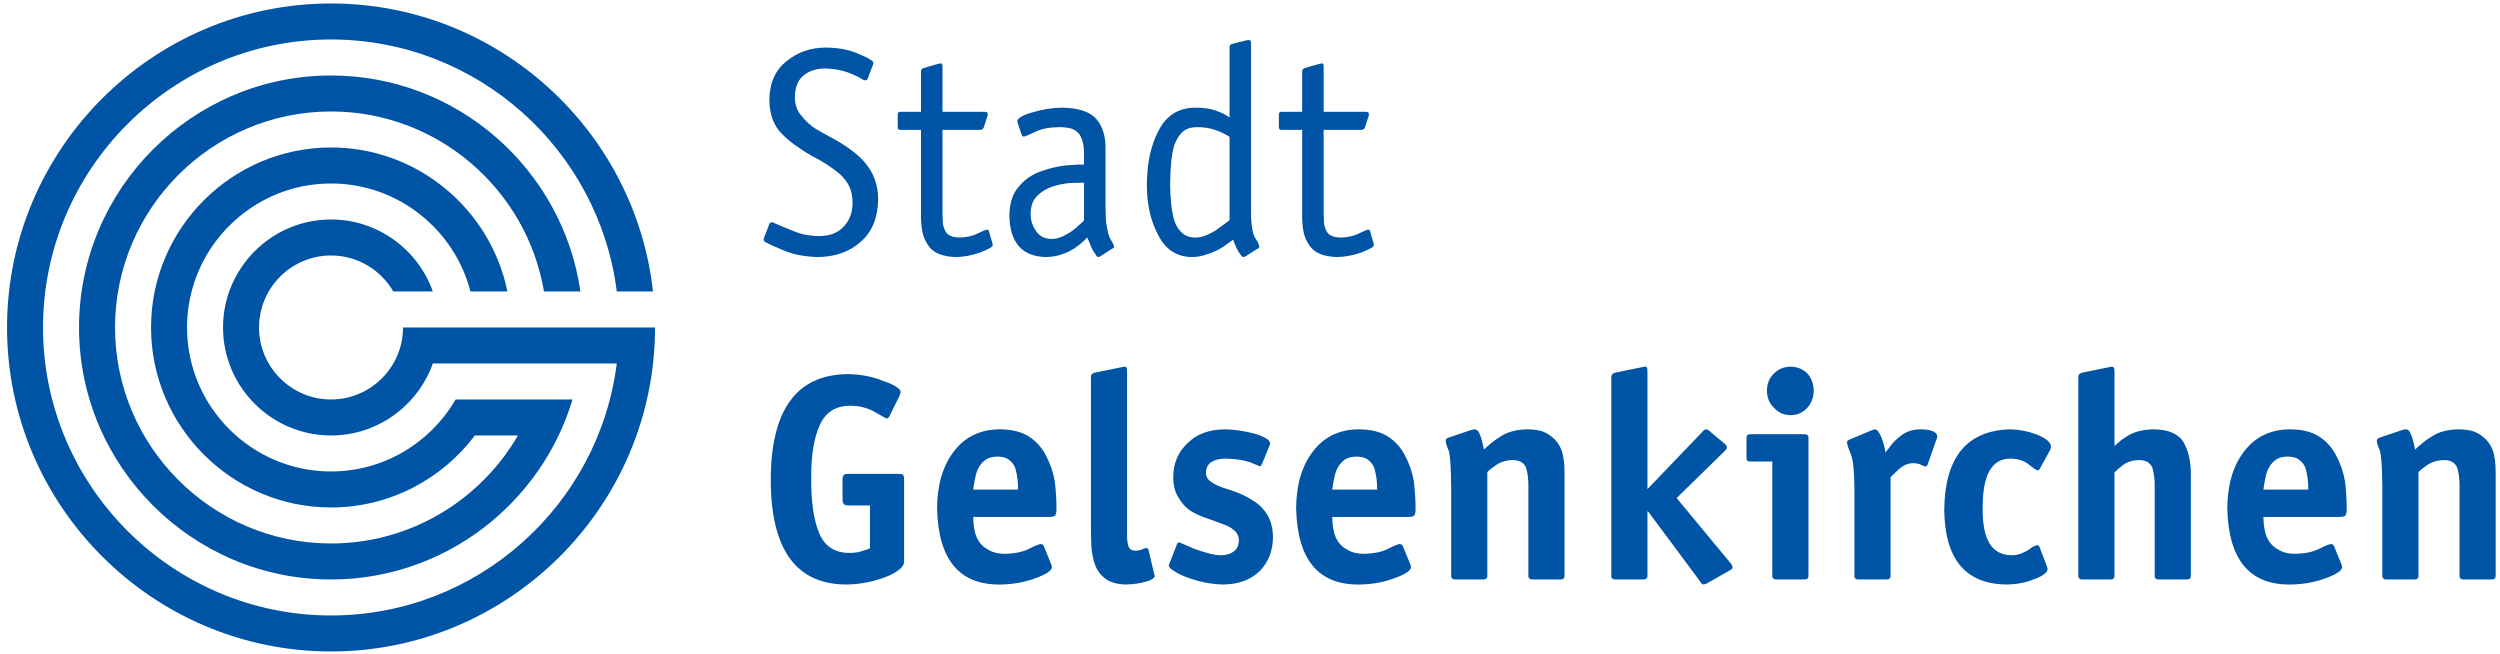 <?xml version="1.0" encoding="UTF-8" standalone="no"?>
<!DOCTYPE svg PUBLIC "-//W3C//DTD SVG 1.1//EN" "http://www.w3.org/Graphics/SVG/1.1/DTD/svg11.dtd">
<svg width="100%" height="100%" viewBox="0 0 638 167" version="1.1" xmlns="http://www.w3.org/2000/svg" xmlns:xlink="http://www.w3.org/1999/xlink" xml:space="preserve" xmlns:serif="http://www.serif.com/" style="fill-rule:evenodd;clip-rule:evenodd;stroke-linejoin:round;stroke-miterlimit:2;">
    <g transform="matrix(4.167,0,0,4.167,0,0)">
        <path d="M53.414,4.093C53.453,4.004 53.48,3.932 53.489,3.871C53.489,3.803 53.441,3.74 53.345,3.68C53.222,3.581 52.907,3.431 52.409,3.227C51.908,3.028 51.305,2.924 50.594,2.912C49.661,2.912 48.857,3.187 48.182,3.74C47.483,4.28 47.129,5.078 47.117,6.134C47.129,7.037 47.402,7.742 47.936,8.246C48.179,8.498 48.455,8.726 48.761,8.932C49.052,9.143 49.352,9.341 49.667,9.521C50.342,9.857 50.93,10.235 51.431,10.658C51.674,10.874 51.869,11.126 52.01,11.414C52.145,11.702 52.214,12.032 52.214,12.409C52.214,13.007 52.034,13.493 51.677,13.871C51.326,14.264 50.81,14.459 50.135,14.459C49.523,14.447 48.983,14.332 48.518,14.116C48.284,14.021 48.08,13.94 47.903,13.868C47.732,13.792 47.6,13.735 47.504,13.703C47.411,13.643 47.33,13.612 47.255,13.612C47.165,13.612 47.102,13.694 47.069,13.849L46.838,14.44C46.793,14.527 46.769,14.599 46.769,14.66C46.769,14.749 46.817,14.815 46.916,14.849C47.063,14.936 47.42,15.098 47.987,15.334C48.572,15.584 49.271,15.719 50.084,15.743C51.167,15.73 52.055,15.412 52.742,14.783C53.423,14.173 53.768,13.316 53.78,12.208C53.78,11.069 53.312,10.13 52.376,9.383C52.013,9.086 51.626,8.822 51.215,8.593C50.813,8.375 50.411,8.153 50.012,7.924C49.643,7.697 49.337,7.42 49.091,7.096C48.818,6.8 48.683,6.422 48.683,5.963C48.683,5.347 48.866,4.894 49.229,4.61C49.565,4.334 50,4.195 50.534,4.195C51.05,4.208 51.512,4.286 51.914,4.432C52.313,4.586 52.595,4.718 52.76,4.828C52.85,4.889 52.928,4.919 52.997,4.919C53.093,4.919 53.159,4.838 53.192,4.678L53.414,4.093ZM60.566,14.167C60.566,14.111 60.527,14.074 60.446,14.063C60.368,14.074 60.173,14.156 59.867,14.303C59.567,14.455 59.201,14.537 58.769,14.548C58.268,14.537 57.968,14.381 57.866,14.08C57.794,13.94 57.749,13.784 57.74,13.612C57.728,13.442 57.722,13.267 57.722,13.093L57.722,7.954L60.029,7.954C60.143,7.954 60.215,7.901 60.251,7.799L60.479,7.1C60.479,7.055 60.485,7.009 60.497,6.971C60.485,6.89 60.422,6.848 60.302,6.848L57.722,6.848L57.722,4.079C57.722,3.956 57.692,3.89 57.638,3.877C57.602,3.89 57.563,3.896 57.518,3.896L56.591,4.159C56.468,4.195 56.405,4.265 56.405,4.373L56.405,6.848L55.1,6.848C55.01,6.859 54.968,6.931 54.98,7.067L54.98,7.736C54.968,7.871 55.01,7.943 55.1,7.954L56.405,7.954L56.405,13.076C56.393,13.4 56.417,13.745 56.474,14.114C56.531,14.48 56.675,14.81 56.906,15.109C57.206,15.509 57.755,15.719 58.547,15.743C59.057,15.73 59.558,15.635 60.047,15.458C60.278,15.365 60.464,15.281 60.599,15.206C60.731,15.137 60.794,15.073 60.794,15.016C60.794,14.969 60.785,14.908 60.761,14.834L60.566,14.167ZM67.706,9.112C67.718,8.345 67.526,7.733 67.136,7.276C66.728,6.833 66.023,6.605 65.024,6.592C64.421,6.605 63.83,6.7 63.245,6.878C62.978,6.946 62.756,7.031 62.579,7.13C62.399,7.232 62.306,7.327 62.306,7.415C62.306,7.484 62.324,7.562 62.36,7.643L62.579,8.276C62.603,8.335 62.645,8.366 62.708,8.366C62.798,8.354 63.032,8.255 63.407,8.072C63.776,7.892 64.25,7.799 64.829,7.787C65.147,7.787 65.411,7.816 65.621,7.877C65.816,7.945 65.972,8.057 66.092,8.204C66.29,8.483 66.389,8.89 66.389,9.425L66.389,10.082C66.11,10.069 65.729,10.088 65.24,10.135C64.739,10.192 64.226,10.319 63.698,10.51C63.176,10.706 62.741,11.009 62.396,11.426C62.021,11.846 61.829,12.439 61.817,13.208C61.85,14.872 62.606,15.719 64.079,15.743C64.454,15.73 64.787,15.671 65.075,15.56C65.354,15.467 65.597,15.347 65.807,15.203C66.017,15.062 66.191,14.927 66.335,14.792C66.458,14.663 66.545,14.579 66.59,14.54C66.65,14.696 66.746,14.923 66.869,15.221C66.938,15.353 67.01,15.467 67.082,15.56C67.139,15.671 67.196,15.73 67.253,15.743C67.286,15.743 67.334,15.725 67.397,15.692L68.069,15.253C68.165,15.217 68.219,15.173 68.231,15.116C68.231,15.044 68.189,14.942 68.105,14.81C68.024,14.681 67.961,14.561 67.916,14.45C67.85,14.222 67.799,13.993 67.766,13.763C67.724,13.553 67.706,13.178 67.706,12.644L67.706,9.112ZM66.389,13.517C66.314,13.574 66.221,13.658 66.107,13.763C65.966,13.898 65.81,14.029 65.639,14.159C65.462,14.285 65.267,14.393 65.057,14.486C64.847,14.584 64.625,14.635 64.391,14.635C63.965,14.624 63.644,14.453 63.434,14.126C63.224,13.813 63.119,13.472 63.119,13.103C63.119,12.619 63.257,12.248 63.536,11.981C63.794,11.729 64.109,11.539 64.484,11.416C64.865,11.3 65.225,11.23 65.561,11.207C65.915,11.195 66.191,11.189 66.389,11.189L66.389,13.517ZM75.302,13.487C75.092,13.643 74.807,13.849 74.447,14.116C74.27,14.228 74.078,14.324 73.868,14.408C73.661,14.501 73.442,14.548 73.208,14.548C72.866,14.548 72.59,14.45 72.38,14.249C72.17,14.054 72.014,13.802 71.912,13.487C71.819,13.169 71.756,12.82 71.723,12.437C71.684,12.071 71.663,11.696 71.663,11.315C71.663,10.853 71.684,10.412 71.723,9.989C71.756,9.569 71.825,9.194 71.927,8.864C72.047,8.54 72.215,8.276 72.431,8.068C72.653,7.88 72.947,7.787 73.313,7.787C73.745,7.787 74.117,7.846 74.432,7.964C74.744,8.068 75.035,8.207 75.302,8.377L75.302,13.487ZM76.619,2.683C76.619,2.626 76.613,2.575 76.601,2.531C76.592,2.48 76.55,2.452 76.484,2.452C76.421,2.452 76.352,2.465 76.274,2.486L75.428,2.702C75.344,2.714 75.302,2.786 75.302,2.92L75.302,7.199C75.08,7.031 74.801,6.89 74.468,6.776C74.132,6.653 73.694,6.592 73.154,6.592C72.155,6.617 71.42,7.085 70.955,8C70.478,8.903 70.238,10.019 70.238,11.348C70.238,12.515 70.466,13.523 70.919,14.372C71.363,15.263 72.044,15.719 72.962,15.743C73.286,15.743 73.586,15.692 73.865,15.592C74.132,15.512 74.369,15.419 74.579,15.311C74.789,15.2 74.978,15.08 75.143,14.951C75.296,14.84 75.422,14.749 75.524,14.677C75.572,14.849 75.659,15.059 75.788,15.311C75.845,15.419 75.908,15.512 75.977,15.592C76.034,15.692 76.094,15.743 76.154,15.743C76.19,15.743 76.235,15.725 76.292,15.692L76.973,15.257C77.063,15.224 77.114,15.175 77.126,15.118C77.114,15.05 77.081,14.948 77.024,14.815C76.943,14.69 76.871,14.569 76.808,14.461C76.658,14.042 76.595,13.439 76.619,12.65L76.619,2.683ZM83.909,14.167C83.909,14.111 83.87,14.074 83.789,14.063C83.711,14.074 83.516,14.156 83.21,14.303C82.91,14.455 82.544,14.537 82.112,14.548C81.611,14.537 81.311,14.381 81.209,14.08C81.137,13.94 81.092,13.784 81.083,13.612C81.071,13.442 81.065,13.267 81.065,13.093L81.065,7.954L83.372,7.954C83.486,7.954 83.558,7.901 83.594,7.799L83.822,7.1C83.822,7.055 83.828,7.009 83.84,6.971C83.828,6.89 83.765,6.848 83.645,6.848L81.065,6.848L81.065,4.079C81.065,3.956 81.035,3.89 80.981,3.877C80.945,3.89 80.906,3.896 80.861,3.896L79.934,4.159C79.811,4.195 79.748,4.265 79.748,4.373L79.748,6.848L78.443,6.848C78.353,6.859 78.311,6.931 78.323,7.067L78.323,7.736C78.311,7.871 78.353,7.943 78.443,7.954L79.748,7.954L79.748,13.076C79.736,13.4 79.76,13.745 79.817,14.114C79.874,14.48 80.018,14.81 80.249,15.109C80.549,15.509 81.098,15.719 81.89,15.743C82.4,15.73 82.901,15.635 83.39,15.458C83.621,15.365 83.807,15.281 83.942,15.206C84.074,15.137 84.137,15.073 84.137,15.016C84.137,14.969 84.128,14.908 84.104,14.834L83.909,14.167ZM55.37,29.398C55.37,29.227 55.346,29.119 55.301,29.074C55.25,29.038 55.151,29.02 55.004,29.02L51.965,29.02C51.83,29.02 51.74,29.038 51.692,29.074C51.632,29.119 51.599,29.227 51.599,29.398L51.599,30.577C51.599,30.736 51.632,30.838 51.695,30.886C51.74,30.931 51.83,30.955 51.965,30.955L53.279,30.955L53.279,33.571C53.21,33.619 53.066,33.67 52.844,33.73C52.634,33.817 52.361,33.862 52.025,33.862C51.104,33.862 50.48,33.442 50.15,32.602C49.826,31.801 49.67,30.697 49.682,29.284C49.67,27.889 49.847,26.803 50.21,26.029C50.555,25.252 51.167,24.859 52.04,24.847C52.34,24.847 52.625,24.883 52.892,24.952C53.147,25.021 53.381,25.117 53.591,25.24C54.011,25.489 54.248,25.618 54.305,25.63C54.374,25.63 54.437,25.57 54.494,25.447L55.073,24.271C55.13,24.145 55.157,24.055 55.157,24.001C55.157,23.908 55.064,23.8 54.875,23.68C54.707,23.563 54.455,23.452 54.128,23.347C53.48,23.068 52.742,22.924 51.914,22.912C48.773,22.942 47.204,25.111 47.204,29.419C47.216,33.682 48.773,35.809 51.878,35.797C52.646,35.785 53.405,35.641 54.161,35.368C54.524,35.233 54.815,35.083 55.037,34.912C55.259,34.75 55.37,34.576 55.37,34.396L55.37,29.398ZM63.935,33.466C63.902,33.379 63.836,33.328 63.74,33.316C63.626,33.328 63.386,33.424 63.023,33.607C62.654,33.802 62.153,33.904 61.523,33.916C61.13,33.916 60.806,33.838 60.548,33.679C60.293,33.547 60.095,33.376 59.951,33.157C59.81,32.938 59.717,32.692 59.672,32.416C59.624,32.164 59.603,31.909 59.603,31.657L64.301,31.657C64.478,31.657 64.589,31.621 64.634,31.552C64.679,31.474 64.703,31.36 64.703,31.207C64.703,30.64 64.67,30.067 64.601,29.494C64.505,28.93 64.328,28.408 64.073,27.928C63.827,27.436 63.479,27.04 63.023,26.74C62.564,26.443 61.958,26.293 61.208,26.293C60.038,26.305 59.114,26.746 58.439,27.622C57.749,28.501 57.401,29.668 57.389,31.129C57.458,34.288 58.763,35.845 61.301,35.797C62.045,35.785 62.741,35.659 63.389,35.422C63.698,35.311 63.947,35.197 64.139,35.08C64.328,34.957 64.421,34.843 64.421,34.738C64.421,34.669 64.403,34.6 64.37,34.537L63.935,33.466ZM59.603,29.986C59.615,29.857 59.642,29.677 59.687,29.446C59.723,29.218 59.783,28.993 59.867,28.777C59.969,28.546 60.113,28.354 60.302,28.201C60.5,28.042 60.761,27.964 61.085,27.964C61.4,27.964 61.637,28.03 61.802,28.168C61.979,28.297 62.108,28.471 62.186,28.687C62.306,29.134 62.36,29.569 62.348,29.986L59.603,29.986ZM70.337,33.67C70.313,33.601 70.265,33.565 70.19,33.565C70.145,33.565 70.073,33.589 69.971,33.637C69.839,33.694 69.689,33.724 69.518,33.724C69.287,33.724 69.146,33.616 69.095,33.4C69.038,33.199 69.014,32.947 69.026,32.641L69.026,22.822C69.026,22.672 69.02,22.576 69.008,22.531C68.975,22.48 68.924,22.453 68.855,22.453C68.783,22.477 68.699,22.492 68.609,22.504L67.145,22.804C67.043,22.816 66.965,22.843 66.914,22.882C66.845,22.906 66.812,22.987 66.812,23.128L66.812,32.323C66.812,32.74 66.824,33.145 66.845,33.544C66.881,33.967 66.962,34.339 67.094,34.663C67.229,34.996 67.445,35.266 67.739,35.47C68.03,35.677 68.435,35.785 68.957,35.797C69.401,35.785 69.8,35.731 70.157,35.629C70.334,35.584 70.472,35.524 70.574,35.455C70.67,35.395 70.718,35.341 70.718,35.287C70.718,35.251 70.709,35.206 70.685,35.146L70.337,33.67ZM77.699,27.409C77.744,27.322 77.774,27.244 77.786,27.172C77.786,27.061 77.705,26.953 77.54,26.848C77.363,26.74 77.123,26.644 76.829,26.557C76.208,26.392 75.602,26.305 75.011,26.293C74.039,26.305 73.277,26.587 72.734,27.139C72.149,27.679 71.855,28.372 71.855,29.224C71.855,29.74 71.966,30.163 72.185,30.49C72.383,30.826 72.617,31.084 72.884,31.267C73.196,31.459 73.532,31.615 73.889,31.732C74.225,31.849 74.54,31.963 74.831,32.077C75.152,32.182 75.401,32.314 75.578,32.473C75.773,32.629 75.872,32.842 75.872,33.106C75.86,33.415 75.752,33.643 75.548,33.784C75.344,33.931 75.086,34.003 74.777,34.003C74.501,34.003 74.219,33.955 73.934,33.862C73.646,33.787 73.379,33.7 73.127,33.607C72.587,33.367 72.281,33.235 72.206,33.211C72.146,33.223 72.101,33.274 72.065,33.37L71.669,34.393C71.624,34.477 71.594,34.555 71.582,34.63C71.582,34.735 71.702,34.855 71.939,34.99C72.146,35.131 72.425,35.263 72.77,35.386C73.496,35.647 74.213,35.785 74.924,35.797C75.869,35.785 76.616,35.503 77.165,34.954C77.684,34.42 77.951,33.733 77.963,32.896C77.951,32.38 77.846,31.942 77.648,31.585C77.438,31.222 77.156,30.925 76.799,30.697C76.478,30.481 76.148,30.307 75.809,30.178C75.482,30.055 75.164,29.947 74.858,29.854C74.567,29.749 74.33,29.629 74.153,29.494C73.958,29.365 73.859,29.185 73.859,28.957C73.859,28.651 73.973,28.429 74.204,28.288C74.423,28.153 74.708,28.087 75.056,28.087C75.647,28.099 76.142,28.171 76.544,28.306C76.916,28.465 77.123,28.549 77.165,28.561C77.198,28.561 77.243,28.507 77.3,28.396L77.699,27.409ZM85.925,33.466C85.892,33.379 85.826,33.328 85.73,33.316C85.616,33.328 85.376,33.424 85.013,33.607C84.644,33.802 84.143,33.904 83.513,33.916C83.12,33.916 82.796,33.838 82.538,33.679C82.283,33.547 82.085,33.376 81.941,33.157C81.8,32.938 81.707,32.692 81.662,32.416C81.614,32.164 81.593,31.909 81.593,31.657L86.291,31.657C86.468,31.657 86.579,31.621 86.624,31.552C86.669,31.474 86.693,31.36 86.693,31.207C86.693,30.64 86.66,30.067 86.591,29.494C86.495,28.93 86.318,28.408 86.063,27.928C85.817,27.436 85.469,27.04 85.013,26.74C84.554,26.443 83.948,26.293 83.198,26.293C82.028,26.305 81.104,26.746 80.429,27.622C79.739,28.501 79.391,29.668 79.379,31.129C79.448,34.288 80.753,35.845 83.291,35.797C84.035,35.785 84.731,35.659 85.379,35.422C85.688,35.311 85.937,35.197 86.129,35.08C86.318,34.957 86.411,34.843 86.411,34.738C86.411,34.669 86.393,34.6 86.36,34.537L85.925,33.466ZM81.593,29.986C81.605,29.857 81.632,29.677 81.677,29.446C81.713,29.218 81.773,28.993 81.857,28.777C81.959,28.546 82.103,28.354 82.292,28.201C82.49,28.042 82.751,27.964 83.075,27.964C83.39,27.964 83.627,28.03 83.792,28.168C83.969,28.297 84.098,28.471 84.176,28.687C84.296,29.134 84.35,29.569 84.338,29.986L81.593,29.986ZM95.816,28.915C95.816,28.36 95.753,27.904 95.627,27.547C95.486,27.214 95.3,26.956 95.066,26.776C94.844,26.581 94.601,26.452 94.334,26.38C94.067,26.323 93.806,26.293 93.548,26.293C92.873,26.305 92.327,26.449 91.913,26.725C91.703,26.854 91.514,26.983 91.352,27.118C91.175,27.259 91.019,27.397 90.881,27.532C90.797,27.1 90.71,26.779 90.617,26.575C90.539,26.386 90.44,26.293 90.32,26.293C90.251,26.293 90.167,26.311 90.065,26.344L88.736,26.794C88.604,26.83 88.538,26.893 88.538,26.986C88.538,27.121 88.598,27.322 88.718,27.586C88.811,27.85 88.862,28.588 88.874,29.8L88.874,35.233C88.862,35.404 88.946,35.488 89.12,35.488L90.848,35.488C91.019,35.488 91.1,35.404 91.088,35.233L91.088,28.912C91.217,28.777 91.418,28.621 91.685,28.438C91.952,28.273 92.267,28.186 92.63,28.174C92.846,28.174 93.026,28.216 93.167,28.297C93.311,28.39 93.41,28.51 93.467,28.657C93.557,28.981 93.602,29.323 93.602,29.689L93.602,35.233C93.59,35.404 93.674,35.488 93.848,35.488L95.576,35.488C95.747,35.488 95.828,35.404 95.816,35.239L95.816,28.915ZM102.683,30.502L105.599,27.649C105.695,27.565 105.746,27.49 105.758,27.418C105.758,27.343 105.731,27.274 105.674,27.217L104.795,26.485C104.681,26.368 104.579,26.305 104.489,26.293C104.405,26.305 104.321,26.362 104.243,26.464L100.895,29.956L100.895,22.822C100.895,22.672 100.889,22.576 100.877,22.531C100.844,22.48 100.802,22.453 100.751,22.453C100.658,22.465 100.568,22.483 100.478,22.504L99.014,22.804C98.906,22.816 98.828,22.843 98.783,22.882C98.714,22.93 98.681,23.011 98.681,23.128L98.681,35.233C98.669,35.404 98.75,35.488 98.921,35.488L100.649,35.488C100.823,35.488 100.907,35.404 100.895,35.233L100.895,31.315L100.928,31.315L104.123,35.611C104.18,35.725 104.249,35.785 104.327,35.797C104.396,35.785 104.465,35.761 104.54,35.728L106.022,34.882C106.079,34.846 106.106,34.795 106.106,34.723C106.097,34.642 106.046,34.549 105.953,34.45L102.683,30.502ZM110.756,26.848C110.768,26.677 110.687,26.593 110.516,26.593L107.198,26.593C107.027,26.593 106.949,26.677 106.961,26.848L106.961,28.009C106.949,28.192 107.027,28.276 107.198,28.264L108.542,28.264L108.542,35.233C108.53,35.404 108.614,35.488 108.788,35.488L110.516,35.488C110.687,35.488 110.768,35.404 110.756,35.239L110.756,26.848ZM111.08,23.929C111.068,23.5 110.936,23.146 110.681,22.867C110.417,22.603 110.075,22.465 109.655,22.453C109.25,22.465 108.914,22.603 108.647,22.867C108.359,23.146 108.215,23.5 108.215,23.929C108.215,24.352 108.359,24.7 108.647,24.976C108.914,25.273 109.25,25.423 109.655,25.423C110.075,25.423 110.417,25.273 110.681,24.976C110.936,24.7 111.068,24.352 111.08,23.929ZM115.784,29.227C115.913,29.086 116.102,28.909 116.345,28.69C116.588,28.486 116.843,28.378 117.11,28.366C117.32,28.366 117.494,28.396 117.629,28.453C117.77,28.531 117.869,28.567 117.926,28.567C118.001,28.555 118.049,28.501 118.07,28.402L118.607,26.884C118.631,26.836 118.64,26.779 118.64,26.707C118.631,26.572 118.529,26.47 118.343,26.398C118.151,26.329 117.911,26.293 117.629,26.293C117.338,26.293 117.077,26.341 116.843,26.434C116.612,26.539 116.411,26.671 116.24,26.83C116.063,26.977 115.916,27.13 115.796,27.295C115.661,27.466 115.553,27.604 115.475,27.709C115.424,27.385 115.334,27.07 115.211,26.758C115.142,26.611 115.076,26.491 115.013,26.398C114.947,26.329 114.884,26.293 114.827,26.293C114.758,26.305 114.683,26.329 114.596,26.365L113.276,26.917C113.168,26.953 113.114,27.007 113.114,27.085C113.126,27.238 113.21,27.49 113.363,27.841C113.489,28.198 113.558,28.852 113.57,29.8L113.57,35.233C113.558,35.404 113.642,35.488 113.816,35.488L115.544,35.488C115.715,35.488 115.796,35.404 115.784,35.239L115.784,29.227ZM124.901,33.484C124.865,33.418 124.826,33.388 124.781,33.388C124.64,33.4 124.457,33.496 124.235,33.676C124.124,33.748 123.983,33.814 123.818,33.88C123.644,33.961 123.443,34.003 123.224,34.003C121.991,34.015 121.391,33.046 121.427,31.099C121.415,29.08 121.985,28.075 123.137,28.087C123.602,28.099 123.974,28.219 124.253,28.447C124.532,28.678 124.712,28.798 124.799,28.81C124.844,28.81 124.883,28.78 124.916,28.72L125.564,27.55C125.588,27.493 125.603,27.436 125.615,27.385C125.615,27.244 125.534,27.1 125.369,26.953C125.21,26.836 125.003,26.722 124.745,26.611C124.196,26.41 123.659,26.305 123.137,26.293C120.461,26.353 119.105,27.997 119.072,31.225C119.105,34.273 120.398,35.797 122.951,35.797C123.518,35.785 124.064,35.677 124.586,35.473C124.841,35.38 125.039,35.278 125.18,35.167C125.33,35.062 125.402,34.954 125.402,34.843C125.39,34.786 125.375,34.726 125.351,34.669L124.901,33.484ZM134.174,29.125C134.186,28.312 134.039,27.637 133.739,27.1C133.427,26.575 132.815,26.305 131.903,26.293C131.3,26.305 130.805,26.416 130.418,26.626C130.232,26.737 130.064,26.848 129.914,26.953C129.761,27.088 129.623,27.208 129.497,27.313L129.497,22.822C129.497,22.672 129.488,22.576 129.47,22.531C129.437,22.48 129.386,22.453 129.32,22.453C129.251,22.477 129.17,22.492 129.074,22.504L127.613,22.804C127.511,22.816 127.439,22.843 127.394,22.882C127.319,22.906 127.283,22.987 127.283,23.128L127.283,35.233C127.271,35.404 127.355,35.488 127.529,35.488L129.251,35.488C129.425,35.488 129.509,35.404 129.497,35.233L129.497,28.93C129.623,28.795 129.809,28.636 130.052,28.456C130.298,28.279 130.61,28.186 130.985,28.174C131.201,28.174 131.381,28.216 131.525,28.297C131.666,28.39 131.765,28.51 131.822,28.657C131.915,28.981 131.96,29.323 131.96,29.689L131.96,35.233C131.948,35.404 132.032,35.488 132.206,35.488L133.934,35.488C134.105,35.488 134.186,35.404 134.174,35.239L134.174,29.125ZM142.952,33.466C142.919,33.379 142.853,33.328 142.757,33.316C142.643,33.328 142.403,33.424 142.04,33.607C141.671,33.802 141.17,33.904 140.54,33.916C140.147,33.916 139.823,33.838 139.565,33.679C139.31,33.547 139.112,33.376 138.968,33.157C138.827,32.938 138.734,32.692 138.689,32.416C138.641,32.164 138.62,31.909 138.62,31.657L143.318,31.657C143.495,31.657 143.606,31.621 143.651,31.552C143.696,31.474 143.72,31.36 143.72,31.207C143.72,30.64 143.687,30.067 143.618,29.494C143.522,28.93 143.345,28.408 143.09,27.928C142.844,27.436 142.496,27.04 142.04,26.74C141.581,26.443 140.975,26.293 140.225,26.293C139.055,26.305 138.131,26.746 137.456,27.622C136.766,28.501 136.418,29.668 136.406,31.129C136.475,34.288 137.78,35.845 140.318,35.797C141.062,35.785 141.758,35.659 142.406,35.422C142.715,35.311 142.964,35.197 143.156,35.08C143.345,34.957 143.438,34.843 143.438,34.738C143.438,34.669 143.42,34.6 143.387,34.537L142.952,33.466ZM138.62,29.986C138.632,29.857 138.659,29.677 138.704,29.446C138.74,29.218 138.8,28.993 138.884,28.777C138.986,28.546 139.13,28.354 139.319,28.201C139.517,28.042 139.778,27.964 140.102,27.964C140.417,27.964 140.654,28.03 140.819,28.168C140.996,28.297 141.125,28.471 141.203,28.687C141.323,29.134 141.377,29.569 141.365,29.986L138.62,29.986ZM152.843,28.915C152.843,28.36 152.78,27.904 152.654,27.547C152.513,27.214 152.327,26.956 152.093,26.776C151.871,26.581 151.628,26.452 151.361,26.38C151.094,26.323 150.833,26.293 150.575,26.293C149.9,26.305 149.354,26.449 148.94,26.725C148.73,26.854 148.541,26.983 148.379,27.118C148.202,27.259 148.046,27.397 147.908,27.532C147.824,27.1 147.737,26.779 147.644,26.575C147.566,26.386 147.467,26.293 147.347,26.293C147.278,26.293 147.194,26.311 147.092,26.344L145.763,26.794C145.631,26.83 145.565,26.893 145.565,26.986C145.565,27.121 145.625,27.322 145.745,27.586C145.838,27.85 145.889,28.588 145.901,29.8L145.901,35.233C145.889,35.404 145.973,35.488 146.147,35.488L147.875,35.488C148.046,35.488 148.127,35.404 148.115,35.233L148.115,28.912C148.244,28.777 148.445,28.621 148.712,28.438C148.979,28.273 149.294,28.186 149.657,28.174C149.873,28.174 150.053,28.216 150.194,28.297C150.338,28.39 150.437,28.51 150.494,28.657C150.584,28.981 150.629,29.323 150.629,29.689L150.629,35.233C150.617,35.404 150.701,35.488 150.875,35.488L152.603,35.488C152.774,35.488 152.855,35.404 152.843,35.239L152.843,28.915Z" style="fill:rgb(0,84,166);fill-rule:nonzero;"/>
        <path d="M20.273,0.213C30.457,0.213 38.889,7.953 39.992,17.851L37.773,17.851C36.682,9.17 29.241,2.418 20.273,2.418C10.559,2.418 2.635,10.341 2.635,20.056C2.635,29.77 10.559,37.693 20.273,37.693C29.241,37.693 36.682,30.941 37.773,22.26L26.508,22.26C25.596,24.825 23.144,26.67 20.273,26.67C16.63,26.67 13.659,23.699 13.659,20.056C13.659,16.413 16.63,13.442 20.273,13.442C23.144,13.442 25.597,15.286 26.508,17.851L24.089,17.851C23.325,16.534 21.9,15.646 20.273,15.646C17.844,15.646 15.864,17.627 15.864,20.056C15.864,22.484 17.844,24.465 20.273,24.465C22.702,24.465 24.683,22.484 24.683,20.056L40.116,20.056C40.116,30.985 31.202,39.898 20.273,39.898C9.344,39.898 0.431,30.985 0.431,20.056C0.431,9.127 9.344,0.213 20.273,0.213Z" style="fill:rgb(0,84,166);"/>
        <path d="M20.273,9.032C25.59,9.032 30.048,12.83 31.075,17.851L28.812,17.851C27.829,14.054 24.37,11.237 20.273,11.237C15.416,11.237 11.454,15.198 11.454,20.056C11.454,24.913 15.416,28.874 20.273,28.874C23.526,28.874 26.377,27.097 27.905,24.465L35.062,24.465C33.156,30.828 27.242,35.489 20.273,35.489C11.773,35.489 4.84,28.556 4.84,20.056C4.84,11.555 11.773,4.623 20.273,4.623C28.025,4.623 34.472,10.389 35.547,17.851L33.316,17.851C32.261,11.608 26.808,6.827 20.273,6.827C12.987,6.827 7.045,12.77 7.045,20.056C7.045,27.341 12.987,33.284 20.273,33.284C25.152,33.284 29.427,30.618 31.72,26.67L29.081,26.67C27.067,29.344 23.866,31.079 20.273,31.079C14.202,31.079 9.25,26.127 9.25,20.056C9.25,13.984 14.202,9.032 20.273,9.032Z" style="fill:rgb(0,84,166);"/>
    </g>
</svg>
